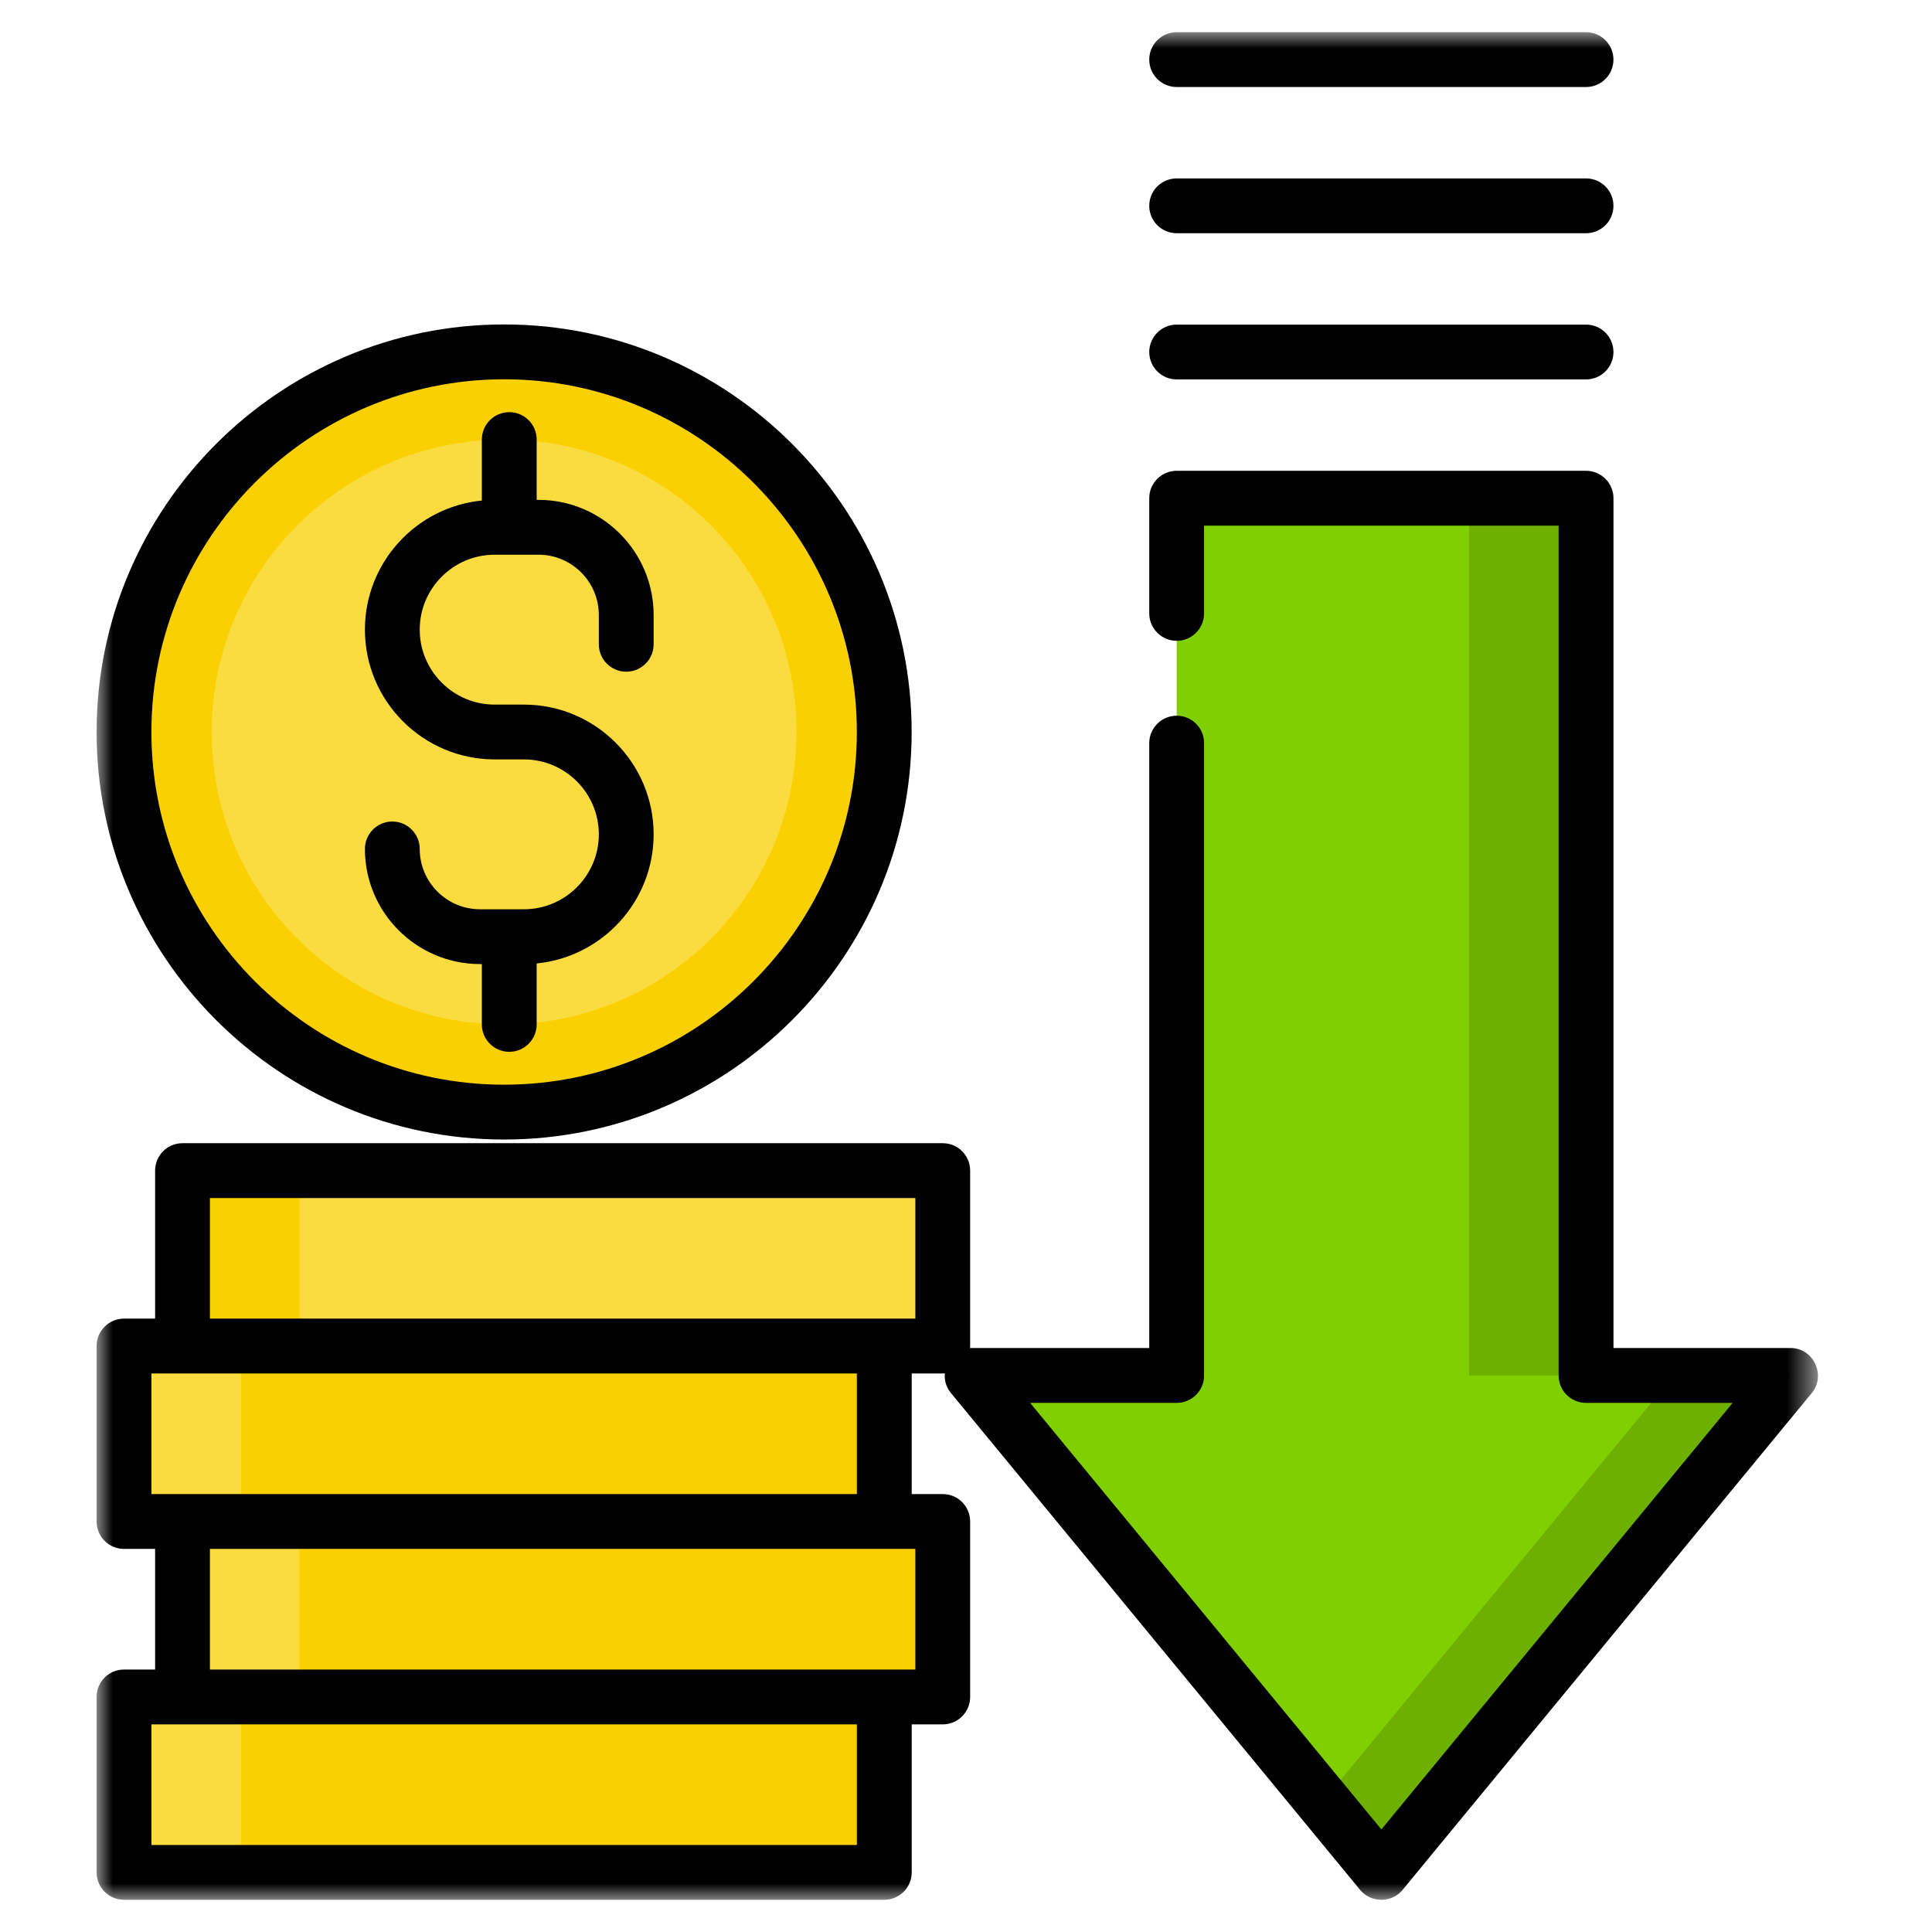 <?xml version="1.0" encoding="UTF-8"?>
<svg width="60px" height="60px" viewBox="0 0 60 60" version="1.1" xmlns="http://www.w3.org/2000/svg" xmlns:xlink="http://www.w3.org/1999/xlink">
    <!-- Generator: Sketch 56.2 (81672) - https://sketch.com -->
    <title>ICON/Reduce the amount you owe</title>
    <desc>Created with Sketch.</desc>
    <defs>
        <polygon id="path-1" points="0 58 53.459 58 53.459 0 0 0"></polygon>
    </defs>
    <g id="ICON/Reduce-the-amount-you-owe" stroke="none" stroke-width="1" fill="none" fill-rule="evenodd">
        <g id="Group-24" transform="translate(3, 1)">
            <path d="M12.656,9.928 C19.176,9.928 24.462,15.213 24.462,21.734 C24.462,28.253 19.176,33.538 12.656,33.538 C6.136,33.538 0.85,28.253 0.85,21.734 C0.85,15.213 6.136,9.928 12.656,9.928" id="Fill-1" fill="#FAD000"></path>
            <path d="M12.656,12.652 C17.672,12.652 21.737,16.717 21.737,21.733 C21.737,26.748 17.672,30.814 12.656,30.814 C7.64,30.814 3.575,26.748 3.575,21.733 C3.575,16.717 7.64,12.652 12.656,12.652" id="Fill-3" fill="#FBDC40"></path>
            <mask id="mask-2" fill="white">
                <use xlink:href="#path-1"></use>
            </mask>
            <g id="Clip-6"></g>
            <polygon id="Fill-5" fill="#FAD000" mask="url(#mask-2)" points="0.852 46.252 24.462 46.252 24.462 40.803 0.852 40.803"></polygon>
            <polygon id="Fill-7" fill="#FBDC40" mask="url(#mask-2)" points="0.852 46.252 4.484 46.252 4.484 40.803 0.852 40.803"></polygon>
            <polygon id="Fill-8" fill="#FAD000" mask="url(#mask-2)" points="0.852 57.148 24.462 57.148 24.462 51.7 0.852 51.7"></polygon>
            <polygon id="Fill-9" fill="#FBDC40" mask="url(#mask-2)" points="0.852 57.148 4.484 57.148 4.484 51.7 0.852 51.7"></polygon>
            <polygon id="Fill-10" fill="#FAD000" mask="url(#mask-2)" points="2.667 51.7 26.278 51.7 26.278 46.252 2.667 46.252"></polygon>
            <polygon id="Fill-11" fill="#FBDC40" mask="url(#mask-2)" points="2.667 51.7 6.3 51.7 6.3 46.252 2.667 46.252"></polygon>
            <polygon id="Fill-12" fill="#FBDC40" mask="url(#mask-2)" points="2.667 40.802 26.278 40.802 26.278 35.354 2.667 35.354"></polygon>
            <polygon id="Fill-13" fill="#FAD000" mask="url(#mask-2)" points="2.667 40.802 6.3 40.802 6.3 35.354 2.667 35.354"></polygon>
            <polygon id="Fill-14" fill="#80CF00" mask="url(#mask-2)" points="39.9 57.153 52.613 41.715 46.256 41.715 46.256 14.472 33.544 14.472 33.544 41.715 27.186 41.715"></polygon>
            <polygon id="Fill-15" fill="#6DB000" mask="url(#mask-2)" points="39.9 57.153 52.613 41.715 48.981 41.715 38.084 54.948"></polygon>
            <polygon id="Fill-16" fill="#6DB000" mask="url(#mask-2)" points="42.624 41.716 46.256 41.716 46.256 14.473 42.624 14.473"></polygon>
            <path d="M12.656,10.779 C18.696,10.779 23.61,15.692 23.61,21.732 C23.61,27.772 18.696,32.686 12.656,32.686 C6.616,32.686 1.702,27.772 1.702,21.732 C1.702,15.692 6.616,10.779 12.656,10.779 M12.656,34.389 C19.635,34.389 25.312,28.712 25.312,21.732 C25.312,14.754 19.635,9.076 12.656,9.076 C5.677,9.076 0,14.754 0,21.732 C0,28.712 5.677,34.389 12.656,34.389" id="Fill-17" fill="#000000" mask="url(#mask-2)"></path>
            <path d="M13.27,27.238 L11.908,27.238 C10.874,27.238 10.035,26.398 10.035,25.365 C10.035,24.895 9.654,24.513 9.183,24.513 C8.713,24.513 8.333,24.895 8.333,25.365 C8.333,27.337 9.936,28.94 11.908,28.94 L11.964,28.94 L11.964,30.813 C11.964,31.284 12.345,31.665 12.816,31.665 C13.286,31.665 13.667,31.284 13.667,30.813 L13.667,28.921 C15.704,28.72 17.299,26.999 17.299,24.911 C17.299,22.689 15.492,20.882 13.27,20.882 L12.362,20.882 C11.079,20.882 10.035,19.838 10.035,18.554 C10.035,17.271 11.079,16.227 12.362,16.227 L13.724,16.227 C14.756,16.227 15.597,17.067 15.597,18.1 L15.597,19.009 C15.597,19.478 15.978,19.86 16.448,19.86 C16.918,19.86 17.299,19.478 17.299,19.009 L17.299,18.1 C17.299,16.129 15.696,14.524 13.724,14.524 L13.667,14.524 L13.667,12.652 C13.667,12.181 13.286,11.8 12.816,11.8 C12.345,11.8 11.964,12.181 11.964,12.652 L11.964,14.545 C9.928,14.745 8.333,16.467 8.333,18.554 C8.333,20.776 10.14,22.584 12.362,22.584 L13.27,22.584 C14.553,22.584 15.597,23.628 15.597,24.911 C15.597,26.194 14.553,27.238 13.27,27.238" id="Fill-18" fill="#000000" mask="url(#mask-2)"></path>
            <path d="M3.519,39.951 L25.427,39.951 L25.427,36.206 L3.519,36.206 L3.519,39.951 Z M1.703,45.4 L23.611,45.4 L23.611,41.654 L1.703,41.654 L1.703,45.4 Z M3.519,50.849 L25.427,50.849 L25.427,47.103 L3.519,47.103 L3.519,50.849 Z M1.703,56.298 L23.611,56.298 L23.611,52.552 L1.703,52.552 L1.703,56.298 Z M26.279,34.503 L2.667,34.503 C2.197,34.503 1.817,34.884 1.817,35.354 L1.817,39.951 L0.852,39.951 C0.381,39.951 0,40.333 0,40.803 L0,46.252 C0,46.722 0.381,47.103 0.852,47.103 L1.817,47.103 L1.817,50.849 L0.852,50.849 C0.381,50.849 0,51.229 0,51.7 L0,57.148 C0,57.619 0.381,58 0.852,58 L24.462,58 C24.932,58 25.314,57.619 25.314,57.148 L25.314,52.552 L26.279,52.552 C26.748,52.552 27.129,52.17 27.129,51.7 L27.129,46.251 C27.129,45.781 26.748,45.4 26.279,45.4 L25.314,45.4 L25.314,41.654 L26.279,41.654 C26.748,41.654 27.129,41.273 27.129,40.803 L27.129,35.354 C27.129,34.884 26.748,34.503 26.279,34.503 L26.279,34.503 Z" id="Fill-19" fill="#000000" mask="url(#mask-2)"></path>
            <path d="M26.529,42.257 L39.242,57.695 C39.578,58.102 40.221,58.102 40.556,57.695 L53.27,42.257 C53.718,41.712 53.318,40.864 52.612,40.864 L47.108,40.864 L47.108,14.473 C47.108,14.003 46.727,13.621 46.257,13.621 L33.544,13.621 C33.072,13.621 32.691,14.003 32.691,14.473 L32.691,18.049 C32.691,18.519 33.072,18.9 33.544,18.9 C34.013,18.9 34.394,18.519 34.394,18.049 L34.394,15.324 L45.404,15.324 L45.404,41.716 C45.404,42.186 45.786,42.568 46.257,42.568 L50.809,42.568 L39.9,55.815 L28.991,42.568 L33.544,42.568 C34.013,42.568 34.394,42.186 34.394,41.716 L34.394,22.078 C34.394,21.609 34.013,21.227 33.544,21.227 C33.072,21.227 32.691,21.609 32.691,22.078 L32.691,40.864 L27.186,40.864 C26.482,40.864 26.081,41.712 26.529,42.257" id="Fill-20" fill="#000000" mask="url(#mask-2)"></path>
            <path d="M33.543,10.783 L46.256,10.783 C46.727,10.783 47.107,10.402 47.107,9.932 C47.107,9.462 46.727,9.081 46.256,9.081 L33.543,9.081 C33.072,9.081 32.691,9.462 32.691,9.932 C32.691,10.402 33.072,10.783 33.543,10.783" id="Fill-21" fill="#000000" mask="url(#mask-2)"></path>
            <path d="M33.543,6.243 L46.256,6.243 C46.727,6.243 47.107,5.862 47.107,5.391 C47.107,4.922 46.727,4.541 46.256,4.541 L33.543,4.541 C33.072,4.541 32.691,4.922 32.691,5.391 C32.691,5.862 33.072,6.243 33.543,6.243" id="Fill-22" fill="#000000" mask="url(#mask-2)"></path>
            <path d="M33.543,1.702 L46.256,1.702 C46.727,1.702 47.107,1.321 47.107,0.851 C47.107,0.381 46.727,0 46.256,0 L33.543,0 C33.072,0 32.691,0.381 32.691,0.851 C32.691,1.321 33.072,1.702 33.543,1.702" id="Fill-23" fill="#000000" mask="url(#mask-2)"></path>
        </g>
    </g>
</svg>